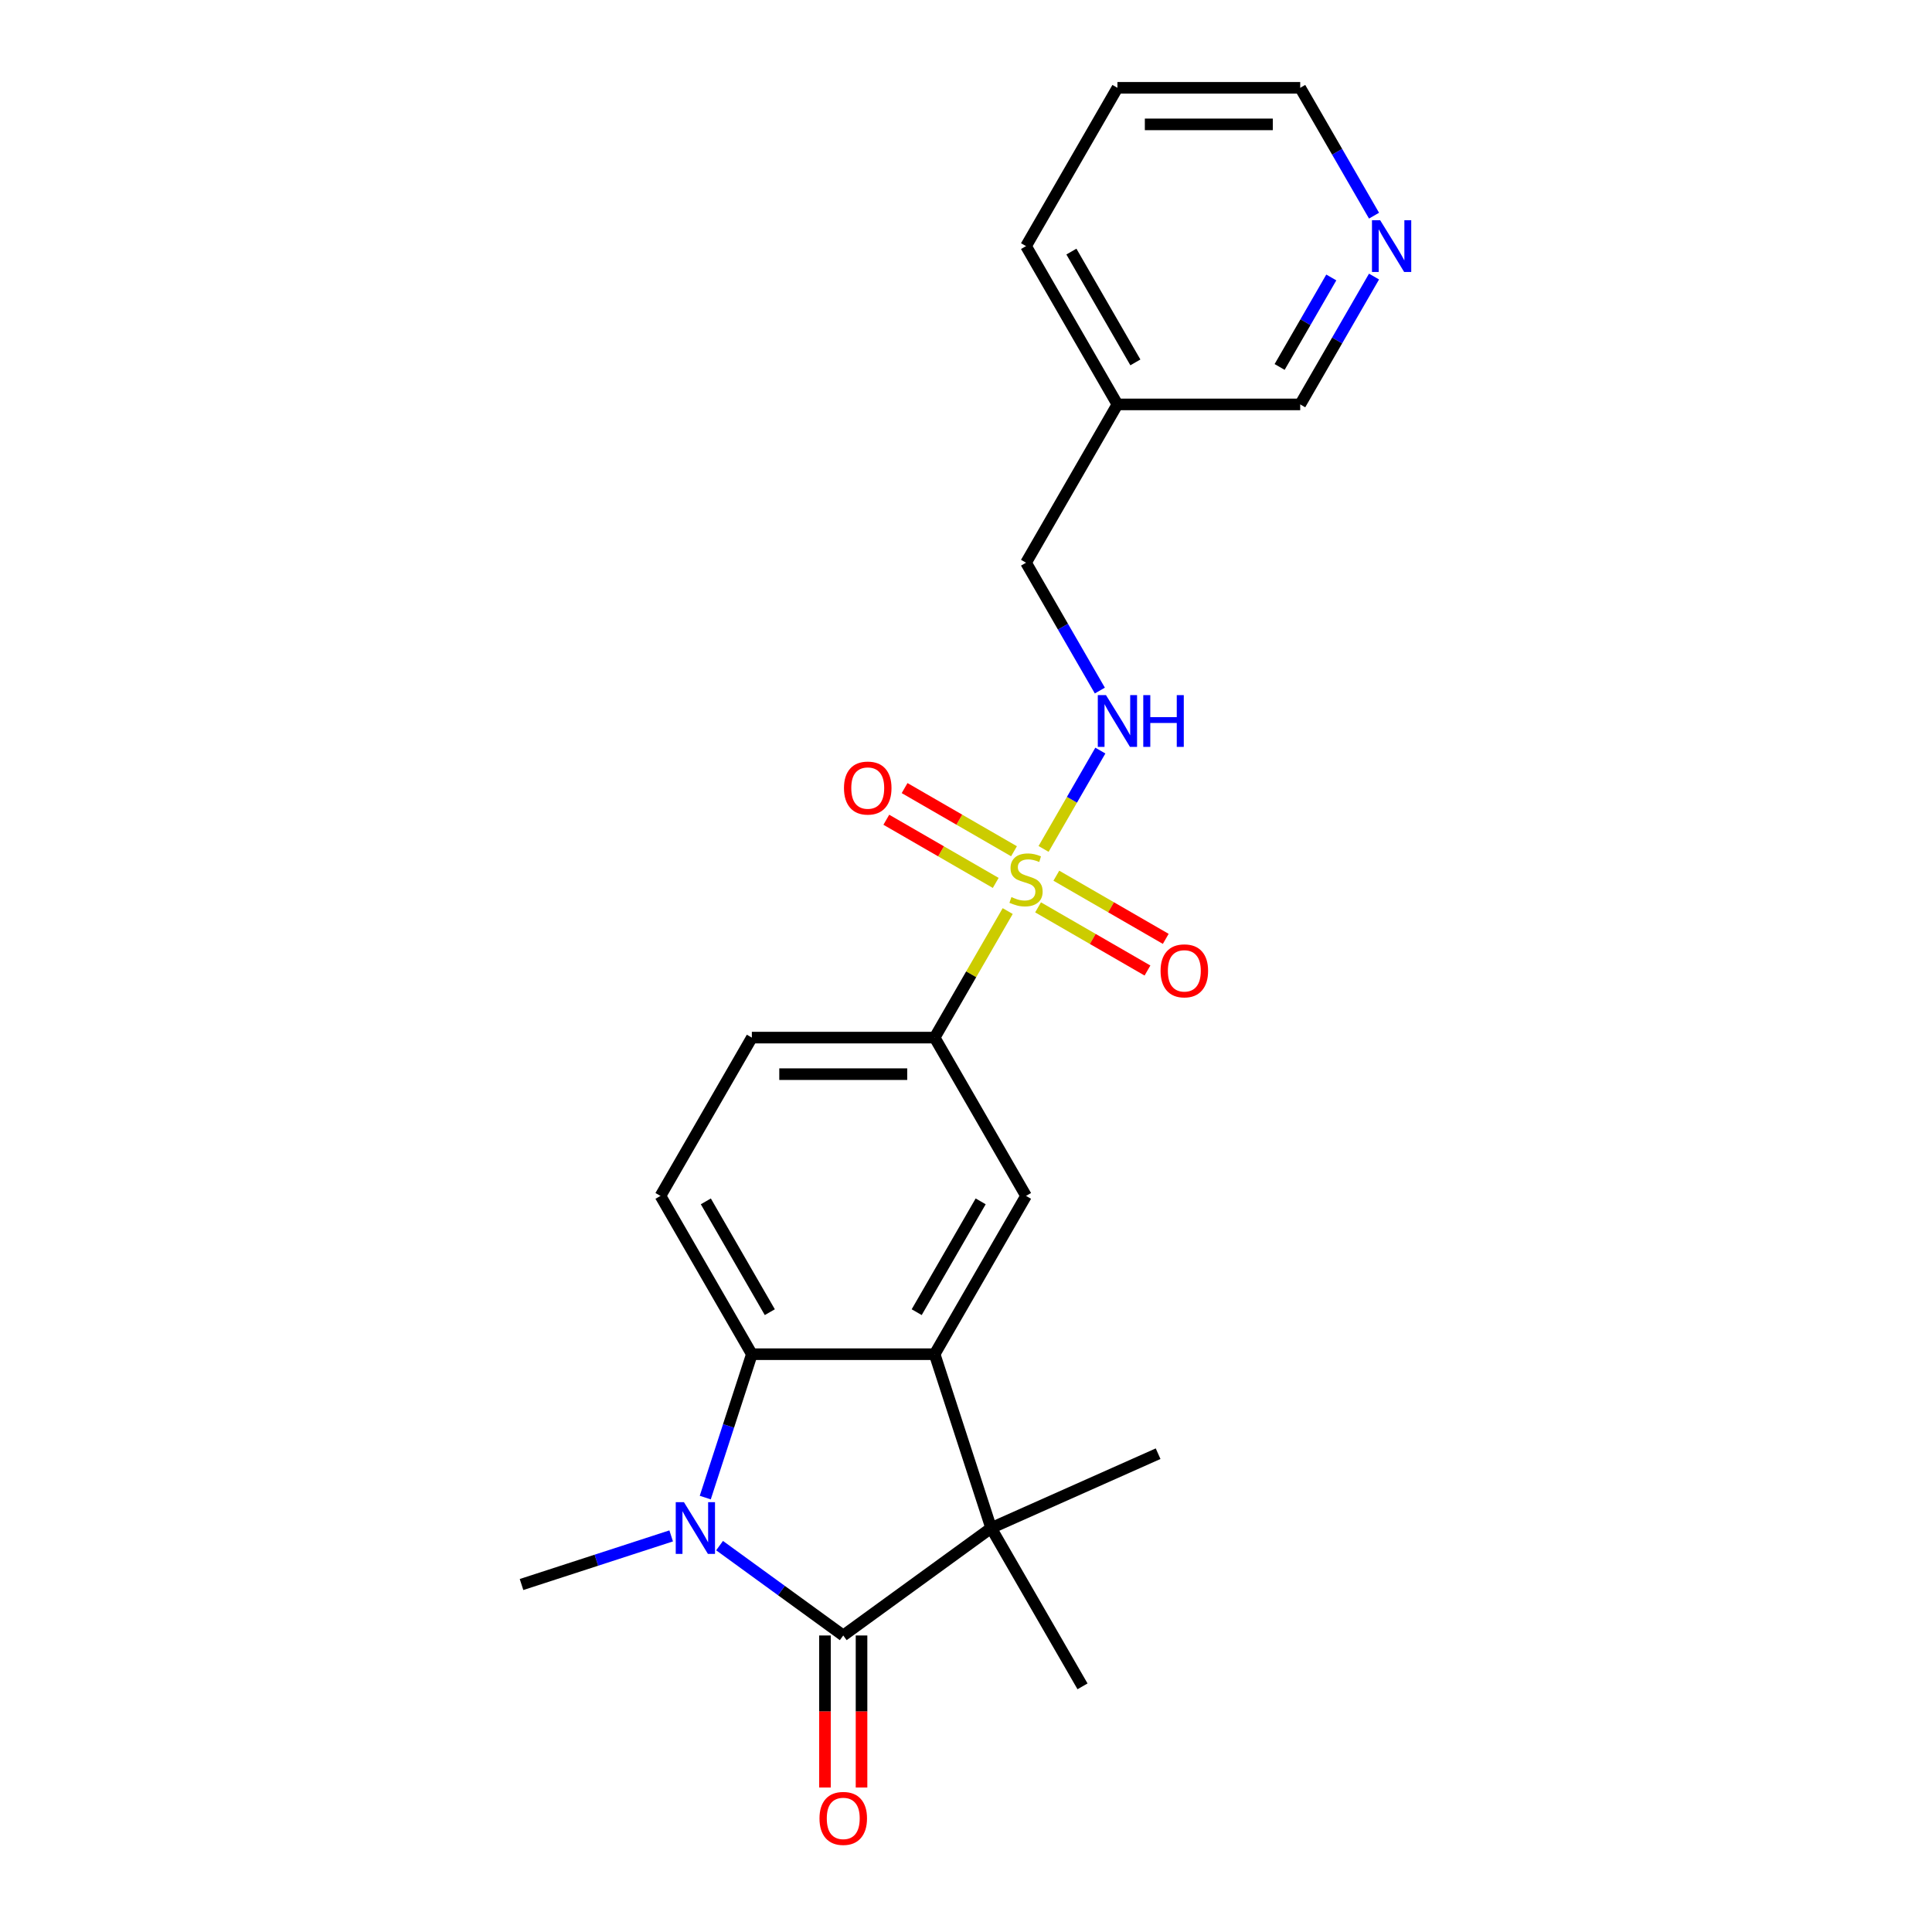 <?xml version='1.0' encoding='iso-8859-1'?>
<svg version='1.1' baseProfile='full'
              xmlns='http://www.w3.org/2000/svg'
                      xmlns:rdkit='http://www.rdkit.org/xml'
                      xmlns:xlink='http://www.w3.org/1999/xlink'
                  xml:space='preserve'
width='1000px' height='1000px' viewBox='0 0 1000 1000'>
<!-- END OF HEADER -->
<rect style='opacity:1.0;fill:#FFFFFF;stroke:none' width='1000' height='1000' x='0' y='0'> </rect>
<path class='bond-5' d='M 521.581,471.57 L 502.675,504.316' style='fill:none;fill-rule:evenodd;stroke:#CCCC00;stroke-width:6px;stroke-linecap:butt;stroke-linejoin:miter;stroke-opacity:1' />
<path class='bond-5' d='M 502.675,504.316 L 483.77,537.062' style='fill:none;fill-rule:evenodd;stroke:#000000;stroke-width:6px;stroke-linecap:butt;stroke-linejoin:miter;stroke-opacity:1' />
<path class='bond-7' d='M 540.153,439.403 L 554.847,413.952' style='fill:none;fill-rule:evenodd;stroke:#CCCC00;stroke-width:6px;stroke-linecap:butt;stroke-linejoin:miter;stroke-opacity:1' />
<path class='bond-7' d='M 554.847,413.952 L 569.541,388.501' style='fill:none;fill-rule:evenodd;stroke:#0000FF;stroke-width:6px;stroke-linecap:butt;stroke-linejoin:miter;stroke-opacity:1' />
<path class='bond-9' d='M 537.3,469.646 L 565.615,485.994' style='fill:none;fill-rule:evenodd;stroke:#CCCC00;stroke-width:6px;stroke-linecap:butt;stroke-linejoin:miter;stroke-opacity:1' />
<path class='bond-9' d='M 565.615,485.994 L 593.93,502.342' style='fill:none;fill-rule:evenodd;stroke:#FF0000;stroke-width:6px;stroke-linecap:butt;stroke-linejoin:miter;stroke-opacity:1' />
<path class='bond-9' d='M 546.761,453.259 L 575.076,469.607' style='fill:none;fill-rule:evenodd;stroke:#CCCC00;stroke-width:6px;stroke-linecap:butt;stroke-linejoin:miter;stroke-opacity:1' />
<path class='bond-9' d='M 575.076,469.607 L 603.391,485.955' style='fill:none;fill-rule:evenodd;stroke:#FF0000;stroke-width:6px;stroke-linecap:butt;stroke-linejoin:miter;stroke-opacity:1' />
<path class='bond-10' d='M 524.849,440.608 L 496.534,424.261' style='fill:none;fill-rule:evenodd;stroke:#CCCC00;stroke-width:6px;stroke-linecap:butt;stroke-linejoin:miter;stroke-opacity:1' />
<path class='bond-10' d='M 496.534,424.261 L 468.219,407.913' style='fill:none;fill-rule:evenodd;stroke:#FF0000;stroke-width:6px;stroke-linecap:butt;stroke-linejoin:miter;stroke-opacity:1' />
<path class='bond-10' d='M 515.388,456.995 L 487.073,440.647' style='fill:none;fill-rule:evenodd;stroke:#CCCC00;stroke-width:6px;stroke-linecap:butt;stroke-linejoin:miter;stroke-opacity:1' />
<path class='bond-10' d='M 487.073,440.647 L 458.758,424.3' style='fill:none;fill-rule:evenodd;stroke:#FF0000;stroke-width:6px;stroke-linecap:butt;stroke-linejoin:miter;stroke-opacity:1' />
<path class='bond-0' d='M 436.465,846.52 L 513.006,790.91' style='fill:none;fill-rule:evenodd;stroke:#000000;stroke-width:6px;stroke-linecap:butt;stroke-linejoin:miter;stroke-opacity:1' />
<path class='bond-11' d='M 427.004,846.52 L 427.004,885.869' style='fill:none;fill-rule:evenodd;stroke:#000000;stroke-width:6px;stroke-linecap:butt;stroke-linejoin:miter;stroke-opacity:1' />
<path class='bond-11' d='M 427.004,885.869 L 427.004,925.217' style='fill:none;fill-rule:evenodd;stroke:#FF0000;stroke-width:6px;stroke-linecap:butt;stroke-linejoin:miter;stroke-opacity:1' />
<path class='bond-11' d='M 445.926,846.52 L 445.926,885.869' style='fill:none;fill-rule:evenodd;stroke:#000000;stroke-width:6px;stroke-linecap:butt;stroke-linejoin:miter;stroke-opacity:1' />
<path class='bond-11' d='M 445.926,885.869 L 445.926,925.217' style='fill:none;fill-rule:evenodd;stroke:#FF0000;stroke-width:6px;stroke-linecap:butt;stroke-linejoin:miter;stroke-opacity:1' />
<path class='bond-24' d='M 436.465,846.52 L 404.457,823.266' style='fill:none;fill-rule:evenodd;stroke:#000000;stroke-width:6px;stroke-linecap:butt;stroke-linejoin:miter;stroke-opacity:1' />
<path class='bond-24' d='M 404.457,823.266 L 372.45,800.011' style='fill:none;fill-rule:evenodd;stroke:#0000FF;stroke-width:6px;stroke-linecap:butt;stroke-linejoin:miter;stroke-opacity:1' />
<path class='bond-1' d='M 365.045,775.148 L 377.102,738.039' style='fill:none;fill-rule:evenodd;stroke:#0000FF;stroke-width:6px;stroke-linecap:butt;stroke-linejoin:miter;stroke-opacity:1' />
<path class='bond-1' d='M 377.102,738.039 L 389.16,700.931' style='fill:none;fill-rule:evenodd;stroke:#000000;stroke-width:6px;stroke-linecap:butt;stroke-linejoin:miter;stroke-opacity:1' />
<path class='bond-16' d='M 347.397,794.98 L 308.671,807.563' style='fill:none;fill-rule:evenodd;stroke:#0000FF;stroke-width:6px;stroke-linecap:butt;stroke-linejoin:miter;stroke-opacity:1' />
<path class='bond-16' d='M 308.671,807.563 L 269.944,820.146' style='fill:none;fill-rule:evenodd;stroke:#000000;stroke-width:6px;stroke-linecap:butt;stroke-linejoin:miter;stroke-opacity:1' />
<path class='bond-2' d='M 483.77,700.931 L 531.074,618.996' style='fill:none;fill-rule:evenodd;stroke:#000000;stroke-width:6px;stroke-linecap:butt;stroke-linejoin:miter;stroke-opacity:1' />
<path class='bond-2' d='M 474.478,679.18 L 507.592,621.825' style='fill:none;fill-rule:evenodd;stroke:#000000;stroke-width:6px;stroke-linecap:butt;stroke-linejoin:miter;stroke-opacity:1' />
<path class='bond-3' d='M 483.77,700.931 L 513.006,790.91' style='fill:none;fill-rule:evenodd;stroke:#000000;stroke-width:6px;stroke-linecap:butt;stroke-linejoin:miter;stroke-opacity:1' />
<path class='bond-23' d='M 483.77,700.931 L 389.16,700.931' style='fill:none;fill-rule:evenodd;stroke:#000000;stroke-width:6px;stroke-linecap:butt;stroke-linejoin:miter;stroke-opacity:1' />
<path class='bond-17' d='M 513.006,790.91 L 599.436,752.429' style='fill:none;fill-rule:evenodd;stroke:#000000;stroke-width:6px;stroke-linecap:butt;stroke-linejoin:miter;stroke-opacity:1' />
<path class='bond-18' d='M 513.006,790.91 L 560.31,872.845' style='fill:none;fill-rule:evenodd;stroke:#000000;stroke-width:6px;stroke-linecap:butt;stroke-linejoin:miter;stroke-opacity:1' />
<path class='bond-4' d='M 389.16,700.931 L 341.855,618.996' style='fill:none;fill-rule:evenodd;stroke:#000000;stroke-width:6px;stroke-linecap:butt;stroke-linejoin:miter;stroke-opacity:1' />
<path class='bond-4' d='M 398.451,679.18 L 365.337,621.825' style='fill:none;fill-rule:evenodd;stroke:#000000;stroke-width:6px;stroke-linecap:butt;stroke-linejoin:miter;stroke-opacity:1' />
<path class='bond-6' d='M 483.77,537.062 L 531.074,618.996' style='fill:none;fill-rule:evenodd;stroke:#000000;stroke-width:6px;stroke-linecap:butt;stroke-linejoin:miter;stroke-opacity:1' />
<path class='bond-12' d='M 483.77,537.062 L 389.16,537.062' style='fill:none;fill-rule:evenodd;stroke:#000000;stroke-width:6px;stroke-linecap:butt;stroke-linejoin:miter;stroke-opacity:1' />
<path class='bond-12' d='M 469.578,555.984 L 403.351,555.984' style='fill:none;fill-rule:evenodd;stroke:#000000;stroke-width:6px;stroke-linecap:butt;stroke-linejoin:miter;stroke-opacity:1' />
<path class='bond-15' d='M 569.279,357.431 L 550.177,324.344' style='fill:none;fill-rule:evenodd;stroke:#0000FF;stroke-width:6px;stroke-linecap:butt;stroke-linejoin:miter;stroke-opacity:1' />
<path class='bond-15' d='M 550.177,324.344 L 531.074,291.258' style='fill:none;fill-rule:evenodd;stroke:#000000;stroke-width:6px;stroke-linecap:butt;stroke-linejoin:miter;stroke-opacity:1' />
<path class='bond-8' d='M 341.855,618.996 L 389.16,537.062' style='fill:none;fill-rule:evenodd;stroke:#000000;stroke-width:6px;stroke-linecap:butt;stroke-linejoin:miter;stroke-opacity:1' />
<path class='bond-13' d='M 711.194,143.151 L 692.092,176.237' style='fill:none;fill-rule:evenodd;stroke:#0000FF;stroke-width:6px;stroke-linecap:butt;stroke-linejoin:miter;stroke-opacity:1' />
<path class='bond-13' d='M 692.092,176.237 L 672.989,209.324' style='fill:none;fill-rule:evenodd;stroke:#000000;stroke-width:6px;stroke-linecap:butt;stroke-linejoin:miter;stroke-opacity:1' />
<path class='bond-13' d='M 689.076,143.616 L 675.705,166.776' style='fill:none;fill-rule:evenodd;stroke:#0000FF;stroke-width:6px;stroke-linecap:butt;stroke-linejoin:miter;stroke-opacity:1' />
<path class='bond-13' d='M 675.705,166.776 L 662.333,189.937' style='fill:none;fill-rule:evenodd;stroke:#000000;stroke-width:6px;stroke-linecap:butt;stroke-linejoin:miter;stroke-opacity:1' />
<path class='bond-25' d='M 711.194,111.627 L 692.092,78.541' style='fill:none;fill-rule:evenodd;stroke:#0000FF;stroke-width:6px;stroke-linecap:butt;stroke-linejoin:miter;stroke-opacity:1' />
<path class='bond-25' d='M 692.092,78.541 L 672.989,45.455' style='fill:none;fill-rule:evenodd;stroke:#000000;stroke-width:6px;stroke-linecap:butt;stroke-linejoin:miter;stroke-opacity:1' />
<path class='bond-14' d='M 578.379,209.324 L 531.074,291.258' style='fill:none;fill-rule:evenodd;stroke:#000000;stroke-width:6px;stroke-linecap:butt;stroke-linejoin:miter;stroke-opacity:1' />
<path class='bond-19' d='M 578.379,209.324 L 672.989,209.324' style='fill:none;fill-rule:evenodd;stroke:#000000;stroke-width:6px;stroke-linecap:butt;stroke-linejoin:miter;stroke-opacity:1' />
<path class='bond-21' d='M 578.379,209.324 L 531.074,127.389' style='fill:none;fill-rule:evenodd;stroke:#000000;stroke-width:6px;stroke-linecap:butt;stroke-linejoin:miter;stroke-opacity:1' />
<path class='bond-21' d='M 587.671,187.572 L 554.557,130.218' style='fill:none;fill-rule:evenodd;stroke:#000000;stroke-width:6px;stroke-linecap:butt;stroke-linejoin:miter;stroke-opacity:1' />
<path class='bond-20' d='M 672.989,45.455 L 578.379,45.455' style='fill:none;fill-rule:evenodd;stroke:#000000;stroke-width:6px;stroke-linecap:butt;stroke-linejoin:miter;stroke-opacity:1' />
<path class='bond-20' d='M 658.798,64.376 L 592.571,64.376' style='fill:none;fill-rule:evenodd;stroke:#000000;stroke-width:6px;stroke-linecap:butt;stroke-linejoin:miter;stroke-opacity:1' />
<path class='bond-22' d='M 531.074,127.389 L 578.379,45.455' style='fill:none;fill-rule:evenodd;stroke:#000000;stroke-width:6px;stroke-linecap:butt;stroke-linejoin:miter;stroke-opacity:1' />
<path  class='atom-0' d='M 523.506 464.323
Q 523.808 464.437, 525.057 464.967
Q 526.306 465.496, 527.668 465.837
Q 529.069 466.14, 530.431 466.14
Q 532.967 466.14, 534.443 464.929
Q 535.918 463.68, 535.918 461.523
Q 535.918 460.047, 535.162 459.139
Q 534.443 458.23, 533.307 457.738
Q 532.172 457.246, 530.28 456.679
Q 527.896 455.96, 526.457 455.279
Q 525.057 454.597, 524.035 453.159
Q 523.052 451.721, 523.052 449.299
Q 523.052 445.931, 525.322 443.85
Q 527.631 441.768, 532.172 441.768
Q 535.275 441.768, 538.795 443.244
L 537.924 446.158
Q 534.707 444.834, 532.285 444.834
Q 529.674 444.834, 528.236 445.931
Q 526.798 446.991, 526.836 448.845
Q 526.836 450.283, 527.555 451.154
Q 528.312 452.024, 529.371 452.516
Q 530.469 453.008, 532.285 453.576
Q 534.707 454.332, 536.146 455.089
Q 537.584 455.846, 538.605 457.398
Q 539.665 458.912, 539.665 461.523
Q 539.665 465.231, 537.167 467.237
Q 534.707 469.205, 530.582 469.205
Q 528.198 469.205, 526.382 468.675
Q 524.603 468.183, 522.484 467.313
L 523.506 464.323
' fill='#CCCC00'/>
<path  class='atom-2' d='M 354.001 777.513
L 362.781 791.705
Q 363.651 793.105, 365.051 795.641
Q 366.452 798.176, 366.527 798.327
L 366.527 777.513
L 370.085 777.513
L 370.085 804.307
L 366.414 804.307
L 356.991 788.791
Q 355.893 786.974, 354.72 784.893
Q 353.585 782.811, 353.244 782.168
L 353.244 804.307
L 349.763 804.307
L 349.763 777.513
L 354.001 777.513
' fill='#0000FF'/>
<path  class='atom-8' d='M 572.457 359.796
L 581.237 373.987
Q 582.107 375.388, 583.507 377.923
Q 584.907 380.459, 584.983 380.61
L 584.983 359.796
L 588.54 359.796
L 588.54 386.589
L 584.87 386.589
L 575.446 371.073
Q 574.349 369.257, 573.176 367.175
Q 572.041 365.094, 571.7 364.451
L 571.7 386.589
L 568.218 386.589
L 568.218 359.796
L 572.457 359.796
' fill='#0000FF'/>
<path  class='atom-8' d='M 591.757 359.796
L 595.39 359.796
L 595.39 371.187
L 609.09 371.187
L 609.09 359.796
L 612.723 359.796
L 612.723 386.589
L 609.09 386.589
L 609.09 374.214
L 595.39 374.214
L 595.39 386.589
L 591.757 386.589
L 591.757 359.796
' fill='#0000FF'/>
<path  class='atom-10' d='M 600.71 502.508
Q 600.71 496.074, 603.889 492.479
Q 607.067 488.884, 613.009 488.884
Q 618.95 488.884, 622.129 492.479
Q 625.308 496.074, 625.308 502.508
Q 625.308 509.017, 622.092 512.726
Q 618.875 516.396, 613.009 516.396
Q 607.105 516.396, 603.889 512.726
Q 600.71 509.055, 600.71 502.508
M 613.009 513.369
Q 617.096 513.369, 619.291 510.644
Q 621.524 507.882, 621.524 502.508
Q 621.524 497.247, 619.291 494.598
Q 617.096 491.911, 613.009 491.911
Q 608.922 491.911, 606.689 494.561
Q 604.494 497.21, 604.494 502.508
Q 604.494 507.919, 606.689 510.644
Q 608.922 513.369, 613.009 513.369
' fill='#FF0000'/>
<path  class='atom-11' d='M 436.841 407.898
Q 436.841 401.464, 440.02 397.869
Q 443.198 394.274, 449.14 394.274
Q 455.081 394.274, 458.26 397.869
Q 461.439 401.464, 461.439 407.898
Q 461.439 414.407, 458.222 418.116
Q 455.006 421.787, 449.14 421.787
Q 443.236 421.787, 440.02 418.116
Q 436.841 414.445, 436.841 407.898
M 449.14 418.759
Q 453.227 418.759, 455.422 416.034
Q 457.655 413.272, 457.655 407.898
Q 457.655 402.638, 455.422 399.989
Q 453.227 397.302, 449.14 397.302
Q 445.053 397.302, 442.82 399.951
Q 440.625 402.6, 440.625 407.898
Q 440.625 413.31, 442.82 416.034
Q 445.053 418.759, 449.14 418.759
' fill='#FF0000'/>
<path  class='atom-12' d='M 424.165 941.206
Q 424.165 934.772, 427.344 931.177
Q 430.523 927.582, 436.465 927.582
Q 442.406 927.582, 445.585 931.177
Q 448.764 934.772, 448.764 941.206
Q 448.764 947.715, 445.547 951.424
Q 442.33 955.095, 436.465 955.095
Q 430.561 955.095, 427.344 951.424
Q 424.165 947.753, 424.165 941.206
M 436.465 952.067
Q 440.552 952.067, 442.747 949.342
Q 444.979 946.58, 444.979 941.206
Q 444.979 935.946, 442.747 933.296
Q 440.552 930.61, 436.465 930.61
Q 432.377 930.61, 430.145 933.259
Q 427.95 935.908, 427.95 941.206
Q 427.95 946.618, 430.145 949.342
Q 432.377 952.067, 436.465 952.067
' fill='#FF0000'/>
<path  class='atom-14' d='M 714.372 113.992
L 723.151 128.184
Q 724.022 129.584, 725.422 132.12
Q 726.822 134.655, 726.898 134.806
L 726.898 113.992
L 730.455 113.992
L 730.455 140.786
L 726.784 140.786
L 717.361 125.27
Q 716.264 123.453, 715.091 121.372
Q 713.955 119.29, 713.615 118.647
L 713.615 140.786
L 710.133 140.786
L 710.133 113.992
L 714.372 113.992
' fill='#0000FF'/>
</svg>
